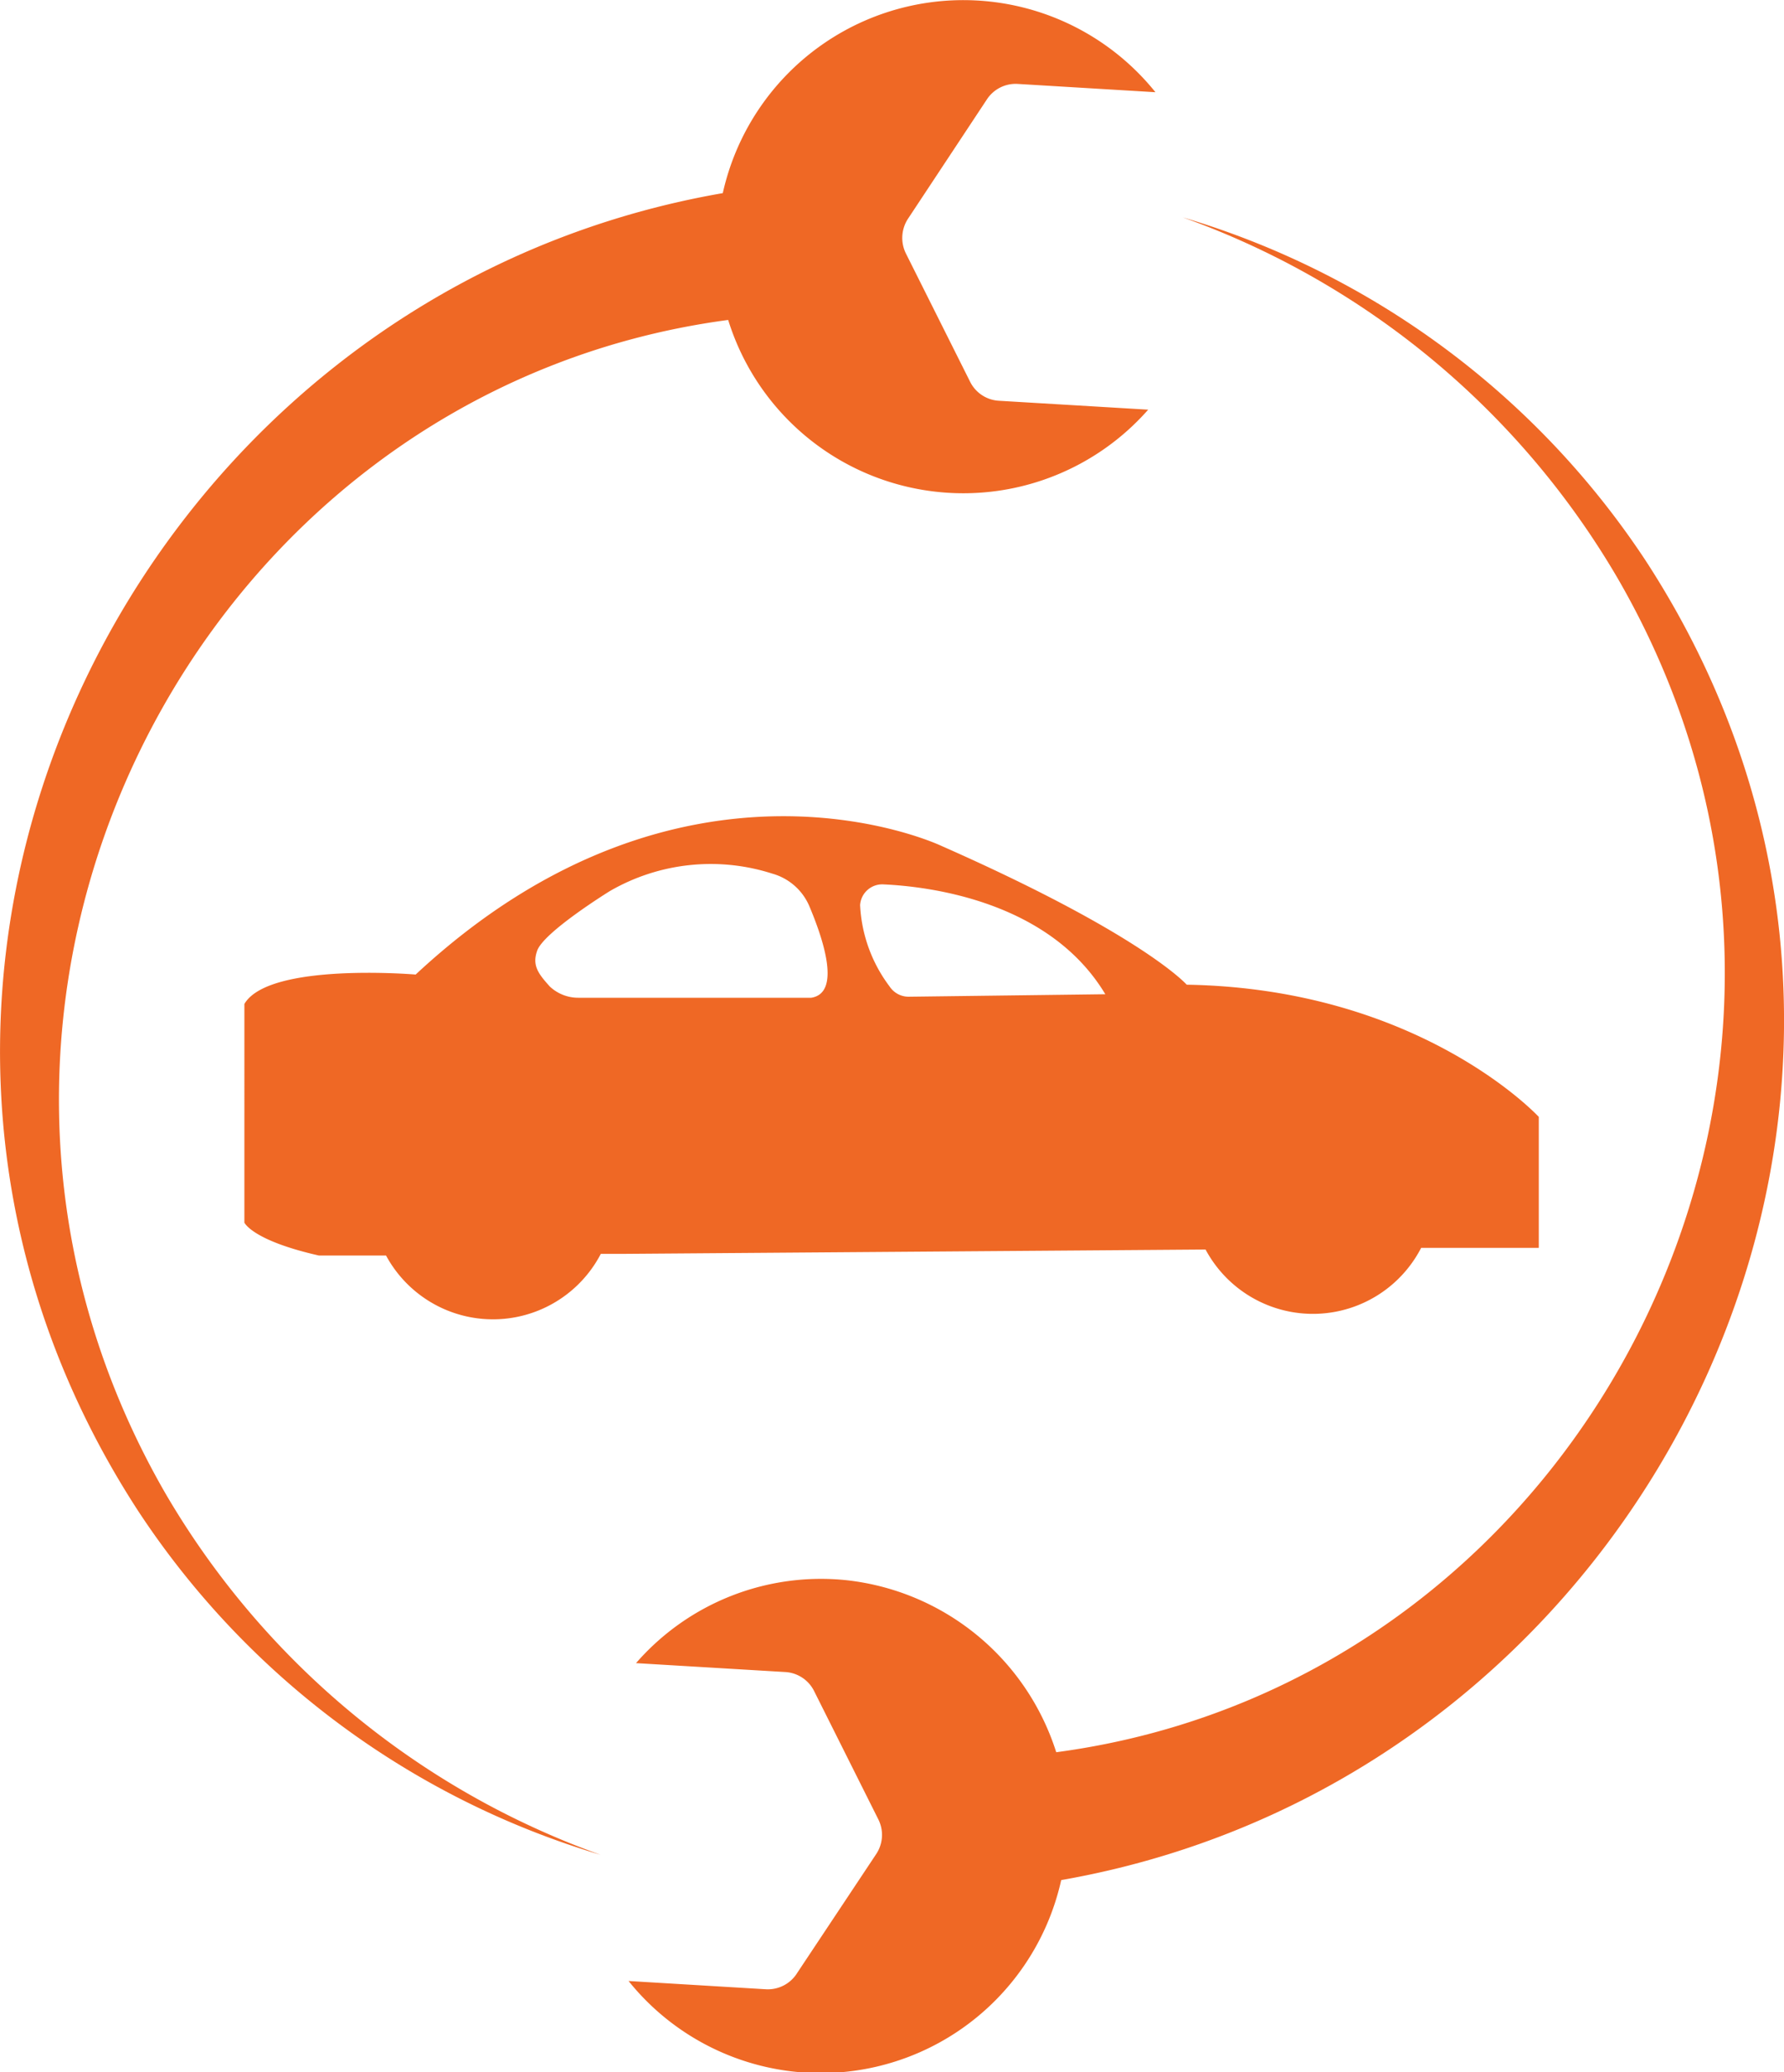 <svg xmlns="http://www.w3.org/2000/svg" viewBox="0 0 86.14 100"><path d="M58.21,60.3a5.88,5.88,0,0,0,10.41-.08l5.68,0V53.9s-5.71-6.19-17-6.38c0,0-2.1-2.4-11.87-6.71,0,0-12.39-5.86-25.36,6.22,0,0-7.09-.6-8.27,1.42V59s.37.86,3.6,1.59l2.84,0h.4a5.87,5.87,0,0,0,10.37-.08h1ZM42.67,42.68c2.19.1,8,.8,10.7,5.3l-9.49.12a1.1,1.1,0,0,1-.93-.5,7.08,7.08,0,0,1-1.42-3.92A1.07,1.07,0,0,1,42.67,42.68ZM25.93,45.9C26.21,45,29.45,43,29.45,43a9.73,9.73,0,0,1,7.84-.84,2.75,2.75,0,0,1,1.78,1.55c.66,1.56,1.57,4.21.1,4.44H27.92a2,2,0,0,1-1.37-.54C26,47,25.69,46.6,25.93,45.9Z" fill="#ef6825"/><path d="M8,72.09C-5.65,48.46,9.33,18.88,35.16,15.44a11.89,11.89,0,0,0,20.28,4.33l-7.21-.43a1.66,1.66,0,0,1-1.39-.92l-3.1-6.19a1.69,1.69,0,0,1,.1-1.67L47.65,4.8a1.66,1.66,0,0,1,1.49-.75l6.65.4A11.9,11.9,0,0,0,34.9,9.32C6.25,14.28-9.91,47.45,6.68,72.93A40.57,40.57,0,0,0,29,89.51,39.86,39.86,0,0,1,8,72.09Z" fill="#ef6825"/><path d="M79.47,27.07A40.6,40.6,0,0,0,57.11,10.49a39.82,39.82,0,0,1,21,17.42C91.79,51.54,76.81,81.12,51,84.56a12,12,0,0,0-10.11-8.3,11.84,11.84,0,0,0-10.18,4l7.21.43a1.66,1.66,0,0,1,1.39.92l3.1,6.19a1.67,1.67,0,0,1-.1,1.67L38.5,95.2A1.67,1.67,0,0,1,37,96l-6.65-.4a11.9,11.9,0,0,0,20.89-4.87C79.89,85.72,96.05,52.55,79.47,27.07Z" fill="#ef6825"/></svg>